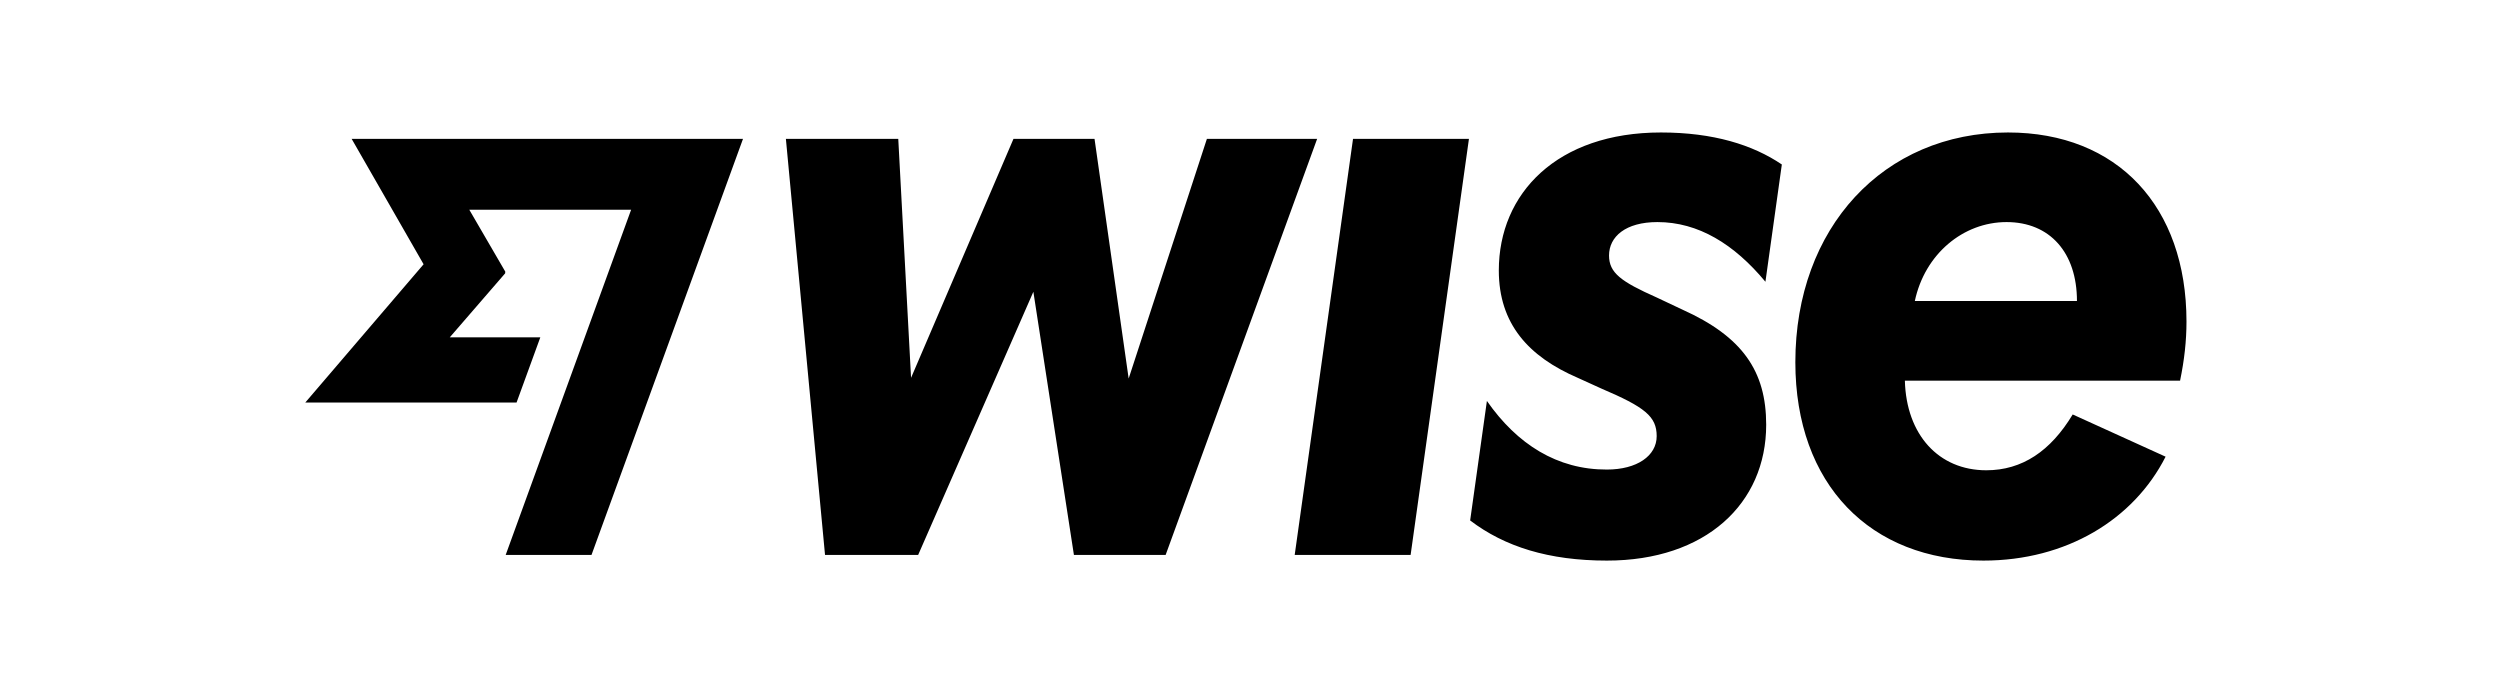 <svg xmlns="http://www.w3.org/2000/svg" fill="none" viewBox="0 0 101 28" height="28" width="101">
<path fill="black" d="M54.662 5.611H59.345L56.989 22.418H52.306L54.662 5.611ZM48.758 5.611L45.598 15.293L44.219 5.611H40.944L36.807 15.264L36.29 5.611H31.75L33.331 22.418H37.094L41.748 11.788L43.386 22.418H47.092L53.212 5.611H48.758ZM88.075 15.379H76.957C77.014 17.562 78.321 18.999 80.246 18.999C81.697 18.999 82.846 18.223 83.737 16.744L87.49 18.45C86.2 20.991 83.482 22.648 80.131 22.648C75.563 22.648 72.532 19.573 72.532 14.632C72.532 9.202 76.095 5.352 81.122 5.352C85.547 5.352 88.334 8.34 88.334 12.994C88.334 13.77 88.247 14.546 88.075 15.379ZM83.909 12.161C83.909 10.208 82.817 8.972 81.065 8.972C79.312 8.972 77.761 10.265 77.359 12.161H83.909ZM17.114 10.676L12.334 16.262H20.869L21.829 13.628H18.171L20.407 11.044L20.414 10.975L18.96 8.474H25.497L20.43 22.418H23.897L30.017 5.611H14.207L17.113 10.676H17.114ZM66.959 8.972C68.611 8.972 70.058 9.86 71.323 11.383L71.986 6.645C70.808 5.848 69.214 5.352 67.102 5.352C62.908 5.352 60.552 7.809 60.552 10.926C60.552 13.088 61.759 14.409 63.741 15.264L64.689 15.695C66.456 16.449 66.93 16.823 66.93 17.62C66.93 18.417 66.133 18.97 64.919 18.97C62.915 18.977 61.292 17.95 60.071 16.198L59.394 21.026C60.785 22.086 62.567 22.648 64.919 22.648C68.905 22.648 71.354 20.349 71.354 17.16C71.354 14.991 70.392 13.598 67.964 12.506L66.93 12.018C65.493 11.378 65.005 11.026 65.005 10.322C65.005 9.561 65.673 8.972 66.959 8.972Z"></path>
</svg>
